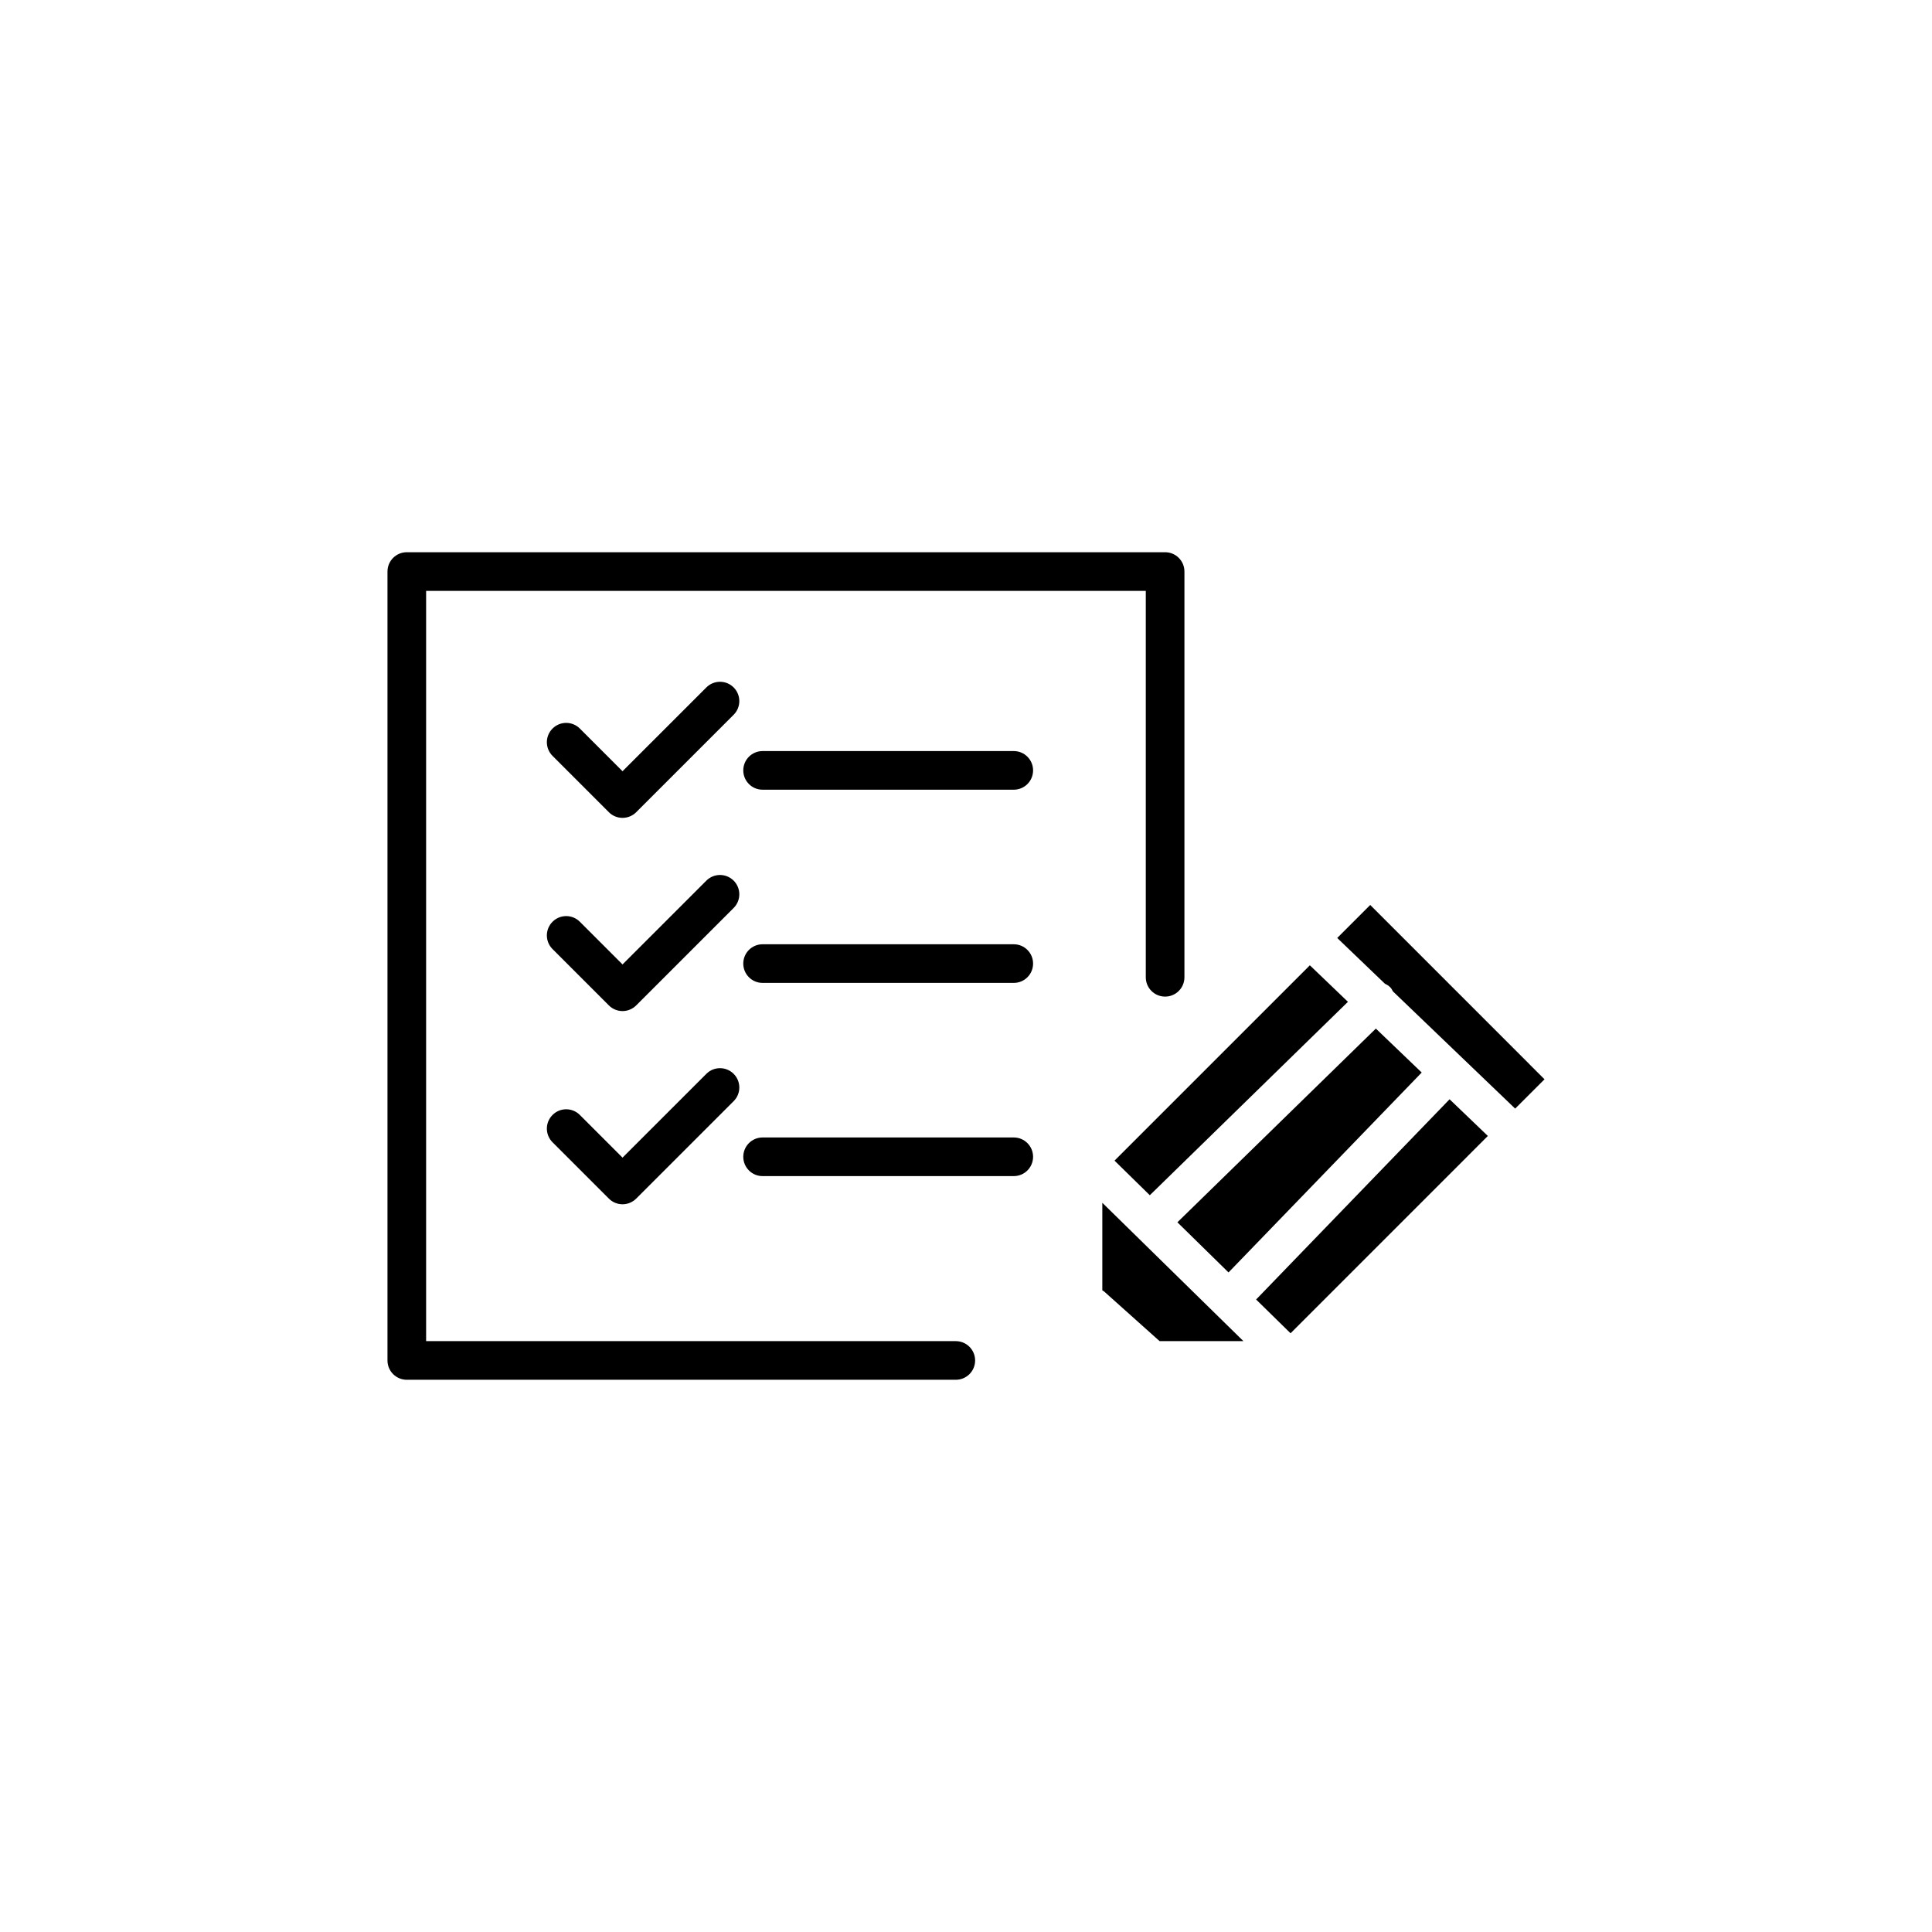 <?xml version="1.0" encoding="utf-8"?>
<!-- Generator: Adobe Illustrator 16.0.0, SVG Export Plug-In . SVG Version: 6.00 Build 0)  -->
<!DOCTYPE svg PUBLIC "-//W3C//DTD SVG 1.1//EN" "http://www.w3.org/Graphics/SVG/1.1/DTD/svg11.dtd">
<svg version="1.1" id="Layer_1" xmlns="http://www.w3.org/2000/svg" xmlns:xlink="http://www.w3.org/1999/xlink" x="0px" y="0px"
	 width="100px" height="100px" viewBox="0 0 100 100" enable-background="new 0 0 100 100" xml:space="preserve">
<g>
	<path d="M49.472,69.417H22.056V30.583h37.25v20.001c0,0.553,0.447,1,1,1s1-0.447,1-1V29.583c0-0.553-0.447-1-1-1h-39.25
		c-0.553,0-1,0.447-1,1v40.834c0,0.554,0.447,1,1,1h28.416c0.553,0,1-0.446,1-1C50.472,69.864,50.024,69.417,49.472,69.417z"/>
	<path d="M37.974,35.582c-0.391-0.391-1.023-0.391-1.414,0l-4.338,4.337l-2.209-2.209c-0.391-0.391-1.023-0.391-1.414,0
		c-0.391,0.391-0.391,1.023,0,1.414l2.916,2.916c0.195,0.195,0.451,0.293,0.707,0.293s0.512-0.098,0.707-0.293l5.045-5.044
		C38.364,36.605,38.364,35.973,37.974,35.582z"/>
	<path d="M52.472,38.875h-13c-0.553,0-1,0.447-1,1c0,0.553,0.447,1,1,1h13c0.553,0,1-0.447,1-1
		C53.472,39.322,53.024,38.875,52.472,38.875z"/>
	<path d="M37.974,45.582c-0.391-0.391-1.023-0.391-1.414,0l-4.338,4.337l-2.209-2.209c-0.391-0.391-1.023-0.391-1.414,0
		c-0.391,0.391-0.391,1.023,0,1.414l2.916,2.916c0.195,0.194,0.451,0.293,0.707,0.293s0.512-0.099,0.707-0.293l5.045-5.044
		C38.364,46.605,38.364,45.973,37.974,45.582z"/>
	<path d="M52.472,48.875h-13c-0.553,0-1,0.447-1,1s0.447,1,1,1h13c0.553,0,1-0.447,1-1S53.024,48.875,52.472,48.875z"/>
	<path d="M36.56,55.582l-4.338,4.337l-2.209-2.209c-0.391-0.392-1.023-0.392-1.414,0c-0.391,0.392-0.391,1.022,0,1.414l2.916,2.916
		c0.195,0.194,0.451,0.293,0.707,0.293s0.512-0.099,0.707-0.293l5.045-5.044c0.391-0.391,0.391-1.023,0-1.414
		C37.583,55.191,36.95,55.191,36.56,55.582z"/>
	<path d="M52.472,58.875h-13c-0.553,0-1,0.447-1,1s0.447,1,1,1h13c0.553,0,1-0.447,1-1S53.024,58.875,52.472,58.875z"/>
	<polygon points="73.587,55.514 63.588,65.861 60.942,63.266 71.214,53.239 	"/>
	<polygon points="59.514,61.865 57.687,60.074 67.798,49.964 69.769,51.854 	"/>
	<path d="M60.021,69.417l-2.882-2.579c-0.024-0.021-0.058-0.029-0.083-0.049v-4.533l7.303,7.161H60.021z"/>
	<polygon points="66.799,69.01 65.016,67.262 75.03,56.898 77.011,58.797 	"/>
	<path d="M72.098,51.314c-0.041-0.07-0.073-0.146-0.133-0.205c-0.083-0.086-0.181-0.145-0.282-0.192l-2.469-2.368l1.708-1.708
		l9.022,9.023l-1.519,1.518L72.098,51.314z"/>
</g>
</svg>
